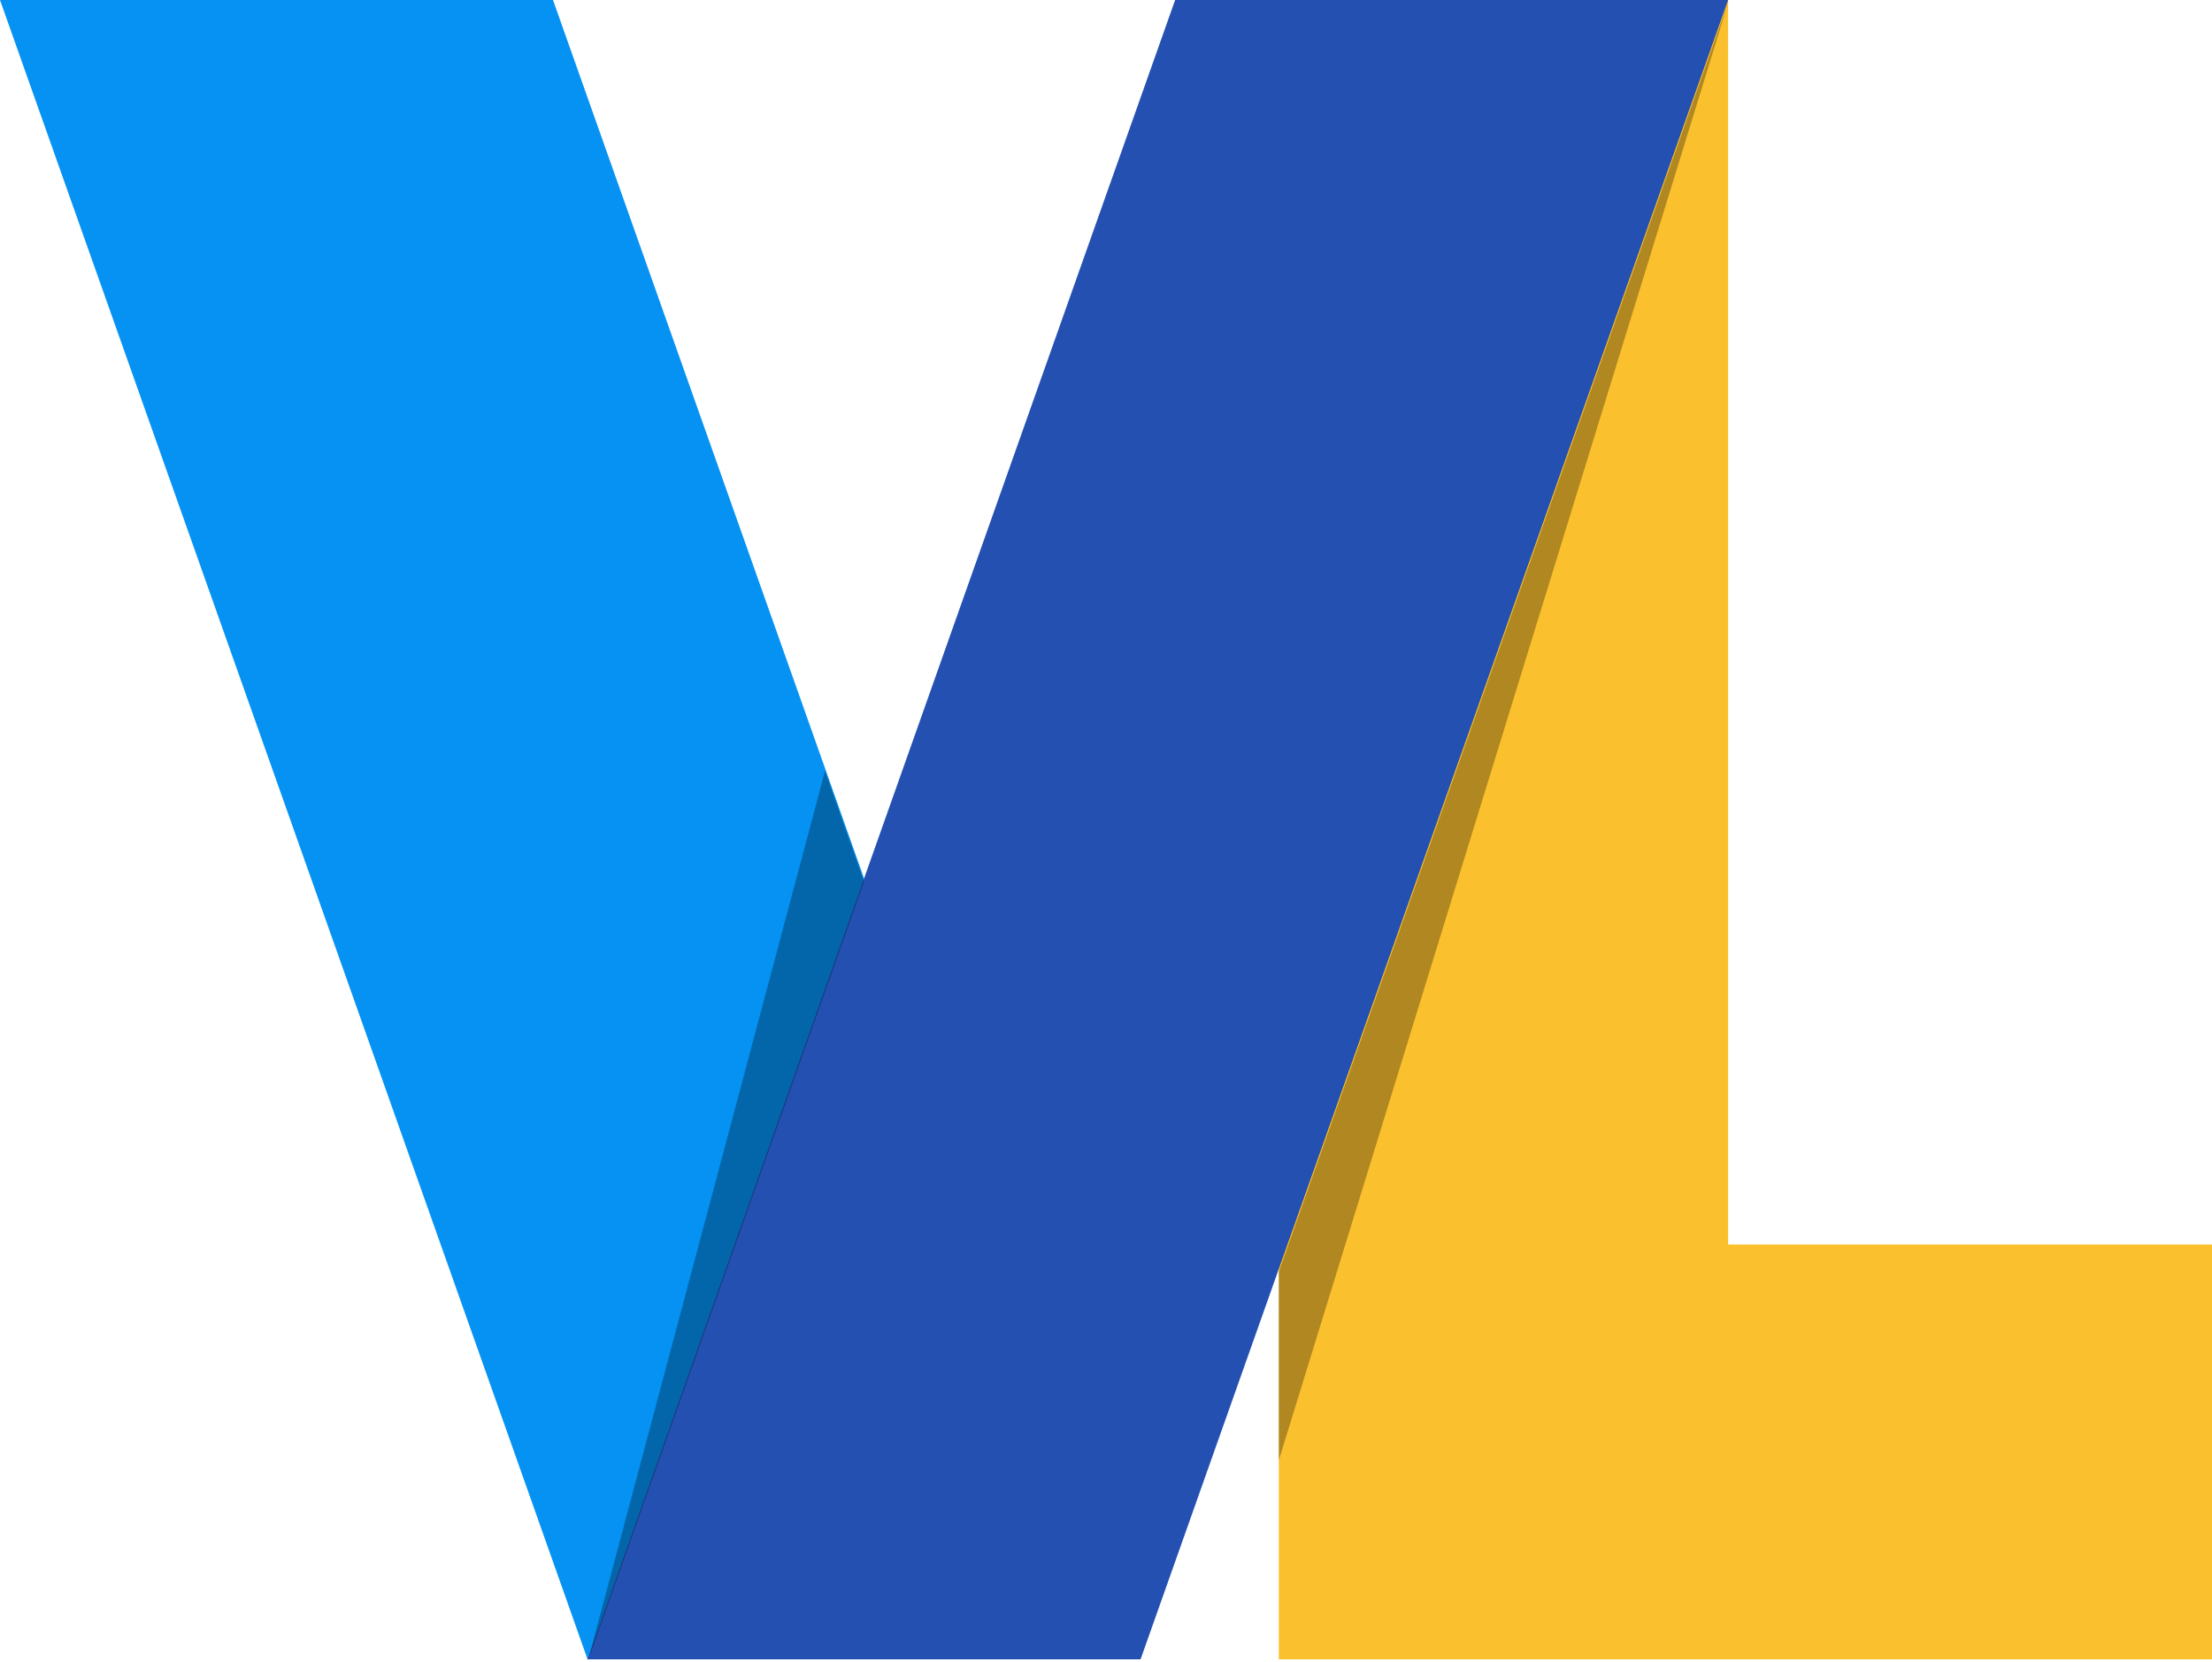 <svg xmlns="http://www.w3.org/2000/svg" viewBox="0 0 64 48.08"><defs><style>.cls-1{fill:#fbc02d;}.cls-2{fill:#0692f2;}.cls-3{fill:#2450b2;}.cls-4{opacity:0.3;}</style></defs><title>VL_Color</title><g id="Layer_2" data-name="Layer 2"><g id="VL_Color"><polygon class="cls-1" points="37 48 64 48 64 36 50 36 50 0 37 0 37 48"/><polygon class="cls-2" points="17 48 33 48 16 0 0 0 17 48"/><polygon class="cls-3" points="33 48 17 48 34 0 50 0 33 48"/><polygon class="cls-4" points="17 48.08 25 25.5 23.87 22.3 17 48.08"/><polyline class="cls-4" points="37 42.24 37 36.79 50 0.08"/></g></g></svg>